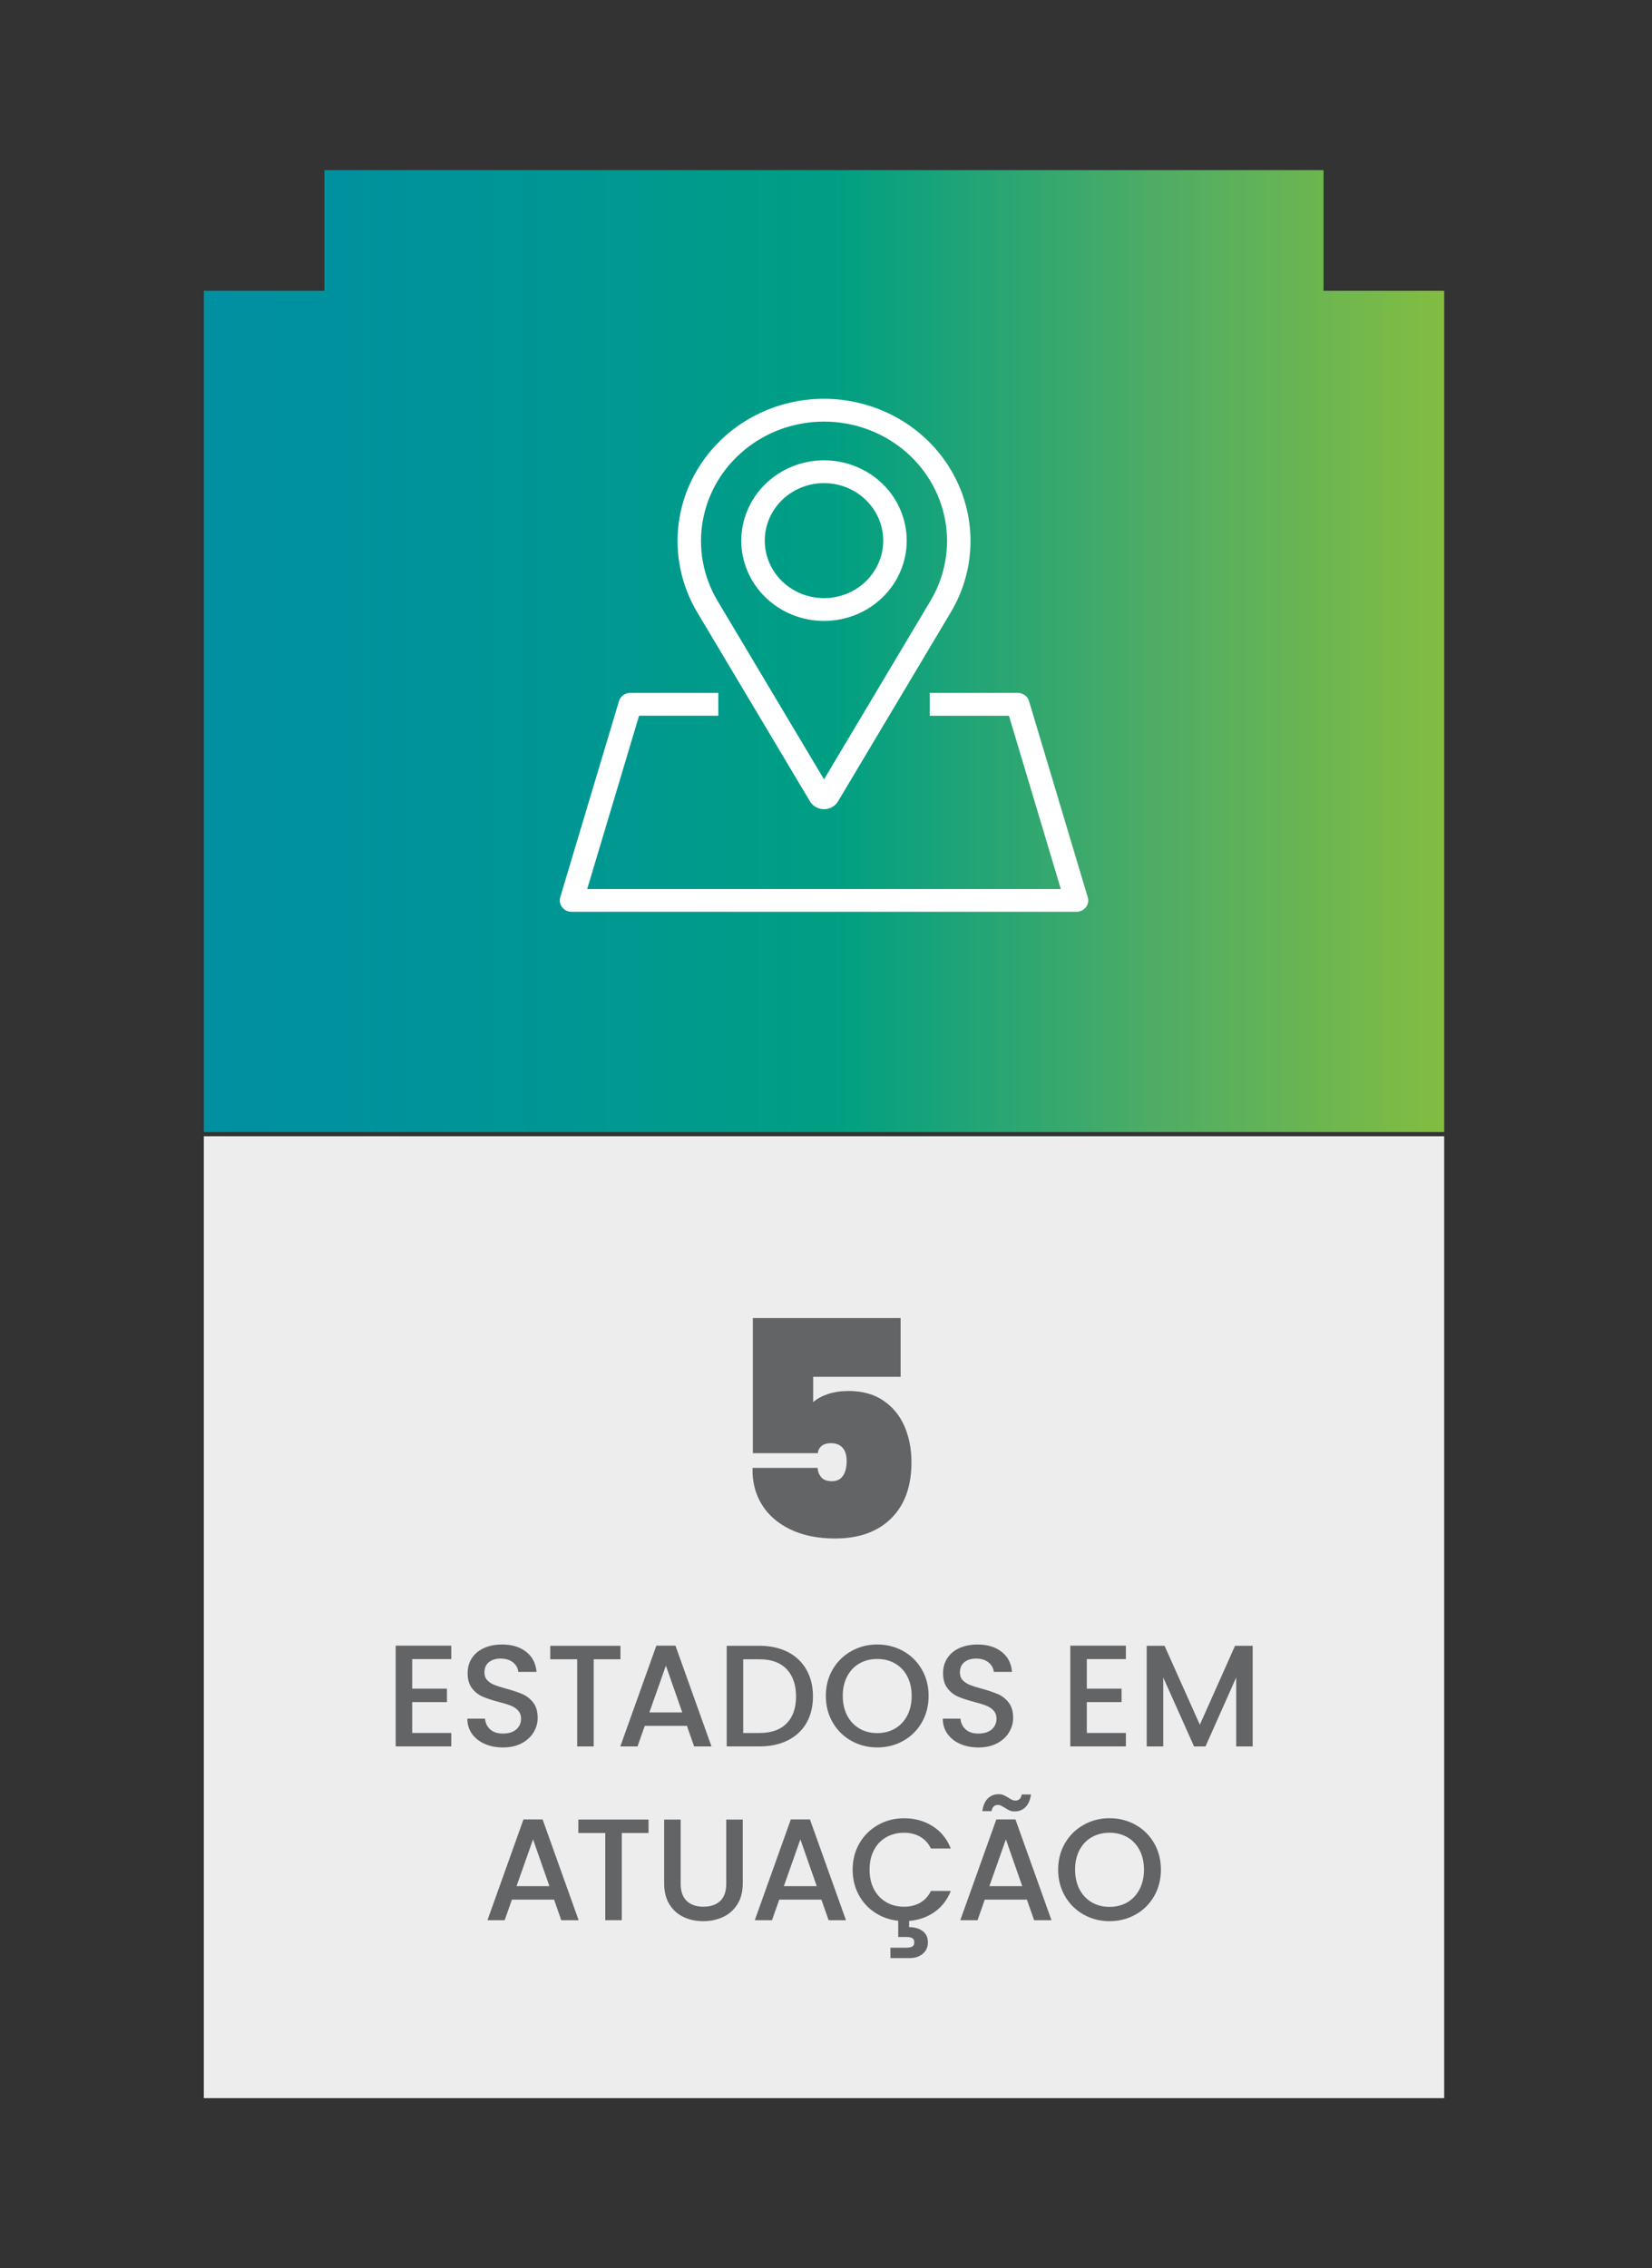 <svg xmlns="http://www.w3.org/2000/svg" xmlns:xlink="http://www.w3.org/1999/xlink" xmlns:a="http://ns.adobe.com/AdobeSVGViewerExtensions/3.0/" x="0px" y="0px" width="102px" height="140px" viewBox="-12.585 -10.499 102 140" xml:space="preserve"><rect x="-12.585" y="-10.499" width="102" height="140" fill="#333333" stroke="none"/><defs></defs><g>	<defs>		<polygon id="SVGID_1_" points="7.447,0 7.447,7.449 0,7.449 0,59.371 76.584,59.371 76.584,7.449 69.135,7.449 69.135,0   "></polygon>	</defs>	<clipPath id="SVGID_2_">		<use xlink:href="#SVGID_1_"></use>	</clipPath>			<linearGradient id="SVGID_3_" gradientUnits="userSpaceOnUse" x1="-241.497" y1="142.493" x2="-240.497" y2="142.493" gradientTransform="matrix(76.584 0 0 -76.584 18494.879 10942.402)">		<stop offset="0" style="stop-color:#0090A1"></stop>		<stop offset="0.108" style="stop-color:#00919E"></stop>		<stop offset="0.284" style="stop-color:#009694"></stop>		<stop offset="0.507" style="stop-color:#009F83"></stop>		<stop offset="0.765" style="stop-color:#4EAC65"></stop>		<stop offset="1" style="stop-color:#83BD41"></stop>	</linearGradient>	<rect clip-path="url(#SVGID_2_)" fill="url(#SVGID_3_)" width="76.584" height="59.371"></rect></g><rect y="59.632" fill="#EDEDED" width="76.584" height="59.37"></rect><path fill="#636466" d="M43.021,74.48h-5.398v1.564c0.234-0.211,0.543-0.378,0.922-0.503c0.377-0.124,0.803-0.186,1.275-0.186 c0.844,0,1.557,0.199,2.141,0.596c0.582,0.397,1.018,0.929,1.303,1.592c0.285,0.664,0.428,1.399,0.428,2.206 c0,1.49-0.418,2.646-1.256,3.473c-0.838,0.825-1.99,1.238-3.453,1.238c-1.068,0-1.99-0.187-2.766-0.559 c-0.775-0.373-1.365-0.888-1.77-1.546c-0.402-0.657-0.592-1.408-0.566-2.253h4.021c0,0.199,0.068,0.385,0.205,0.559 c0.135,0.174,0.359,0.262,0.67,0.262c0.309,0,0.539-0.112,0.688-0.336c0.15-0.223,0.225-0.527,0.225-0.912 c0-0.359-0.084-0.633-0.252-0.819s-0.406-0.279-0.717-0.279c-0.26,0-0.459,0.063-0.596,0.187s-0.205,0.267-0.205,0.428h-4.021v-8.34 h9.123V74.48z"></path><path fill="#636466" d="M12.866,91.905v1.823h2.145v0.831h-2.145v1.903h2.412v0.831h-3.432v-6.22h3.432v0.831H12.866z"></path><path fill="#636466" d="M17.343,97.137c-0.334-0.146-0.596-0.354-0.787-0.621s-0.285-0.581-0.285-0.938h1.09 c0.023,0.269,0.129,0.489,0.316,0.661c0.188,0.173,0.451,0.26,0.791,0.26c0.352,0,0.625-0.086,0.822-0.255 c0.197-0.17,0.295-0.39,0.295-0.657c0-0.209-0.061-0.378-0.184-0.51c-0.121-0.131-0.273-0.232-0.455-0.303 c-0.182-0.072-0.434-0.149-0.756-0.232c-0.404-0.107-0.734-0.217-0.986-0.326c-0.254-0.111-0.469-0.282-0.648-0.514 c-0.178-0.232-0.268-0.543-0.268-0.93c0-0.357,0.09-0.67,0.268-0.938c0.18-0.269,0.43-0.474,0.75-0.616 c0.322-0.144,0.695-0.215,1.117-0.215c0.602,0,1.096,0.15,1.48,0.451c0.383,0.301,0.596,0.713,0.639,1.237h-1.127 c-0.018-0.226-0.125-0.42-0.322-0.581c-0.195-0.16-0.455-0.24-0.777-0.24c-0.291,0-0.529,0.074-0.715,0.223 c-0.184,0.148-0.275,0.363-0.275,0.644c0,0.19,0.057,0.347,0.174,0.47c0.115,0.121,0.264,0.219,0.441,0.29 c0.18,0.071,0.424,0.149,0.732,0.232c0.412,0.112,0.746,0.226,1.006,0.339s0.48,0.288,0.662,0.523s0.271,0.549,0.271,0.943 c0,0.314-0.084,0.613-0.254,0.893c-0.17,0.28-0.418,0.506-0.742,0.676c-0.324,0.169-0.707,0.254-1.148,0.254 C18.052,97.356,17.675,97.284,17.343,97.137z"></path><path fill="#636466" d="M25.724,91.083v0.831h-1.652v5.38h-1.02v-5.38H21.39v-0.831H25.724z"></path><path fill="#636466" d="M29.827,96.024h-2.602l-0.447,1.27h-1.063l2.225-6.22h1.18l2.225,6.22h-1.072L29.827,96.024z M29.54,95.194 l-1.01-2.887l-1.02,2.887H29.54z"></path><path fill="#636466" d="M36.05,91.462c0.498,0.253,0.883,0.616,1.154,1.091c0.27,0.473,0.406,1.025,0.406,1.657 s-0.137,1.18-0.406,1.644c-0.271,0.465-0.656,0.821-1.154,1.068c-0.496,0.248-1.076,0.371-1.736,0.371h-2.029v-6.211h2.029 C34.974,91.083,35.554,91.209,36.05,91.462z M35.983,95.873c0.387-0.394,0.582-0.947,0.582-1.662c0-0.721-0.195-1.284-0.582-1.688 c-0.387-0.406-0.943-0.608-1.67-0.608h-1.01v4.549h1.01C35.04,96.462,35.597,96.266,35.983,95.873z"></path><path fill="#636466" d="M39.983,96.95c-0.486-0.271-0.871-0.649-1.154-1.135c-0.283-0.486-0.424-1.033-0.424-1.641 s0.141-1.152,0.424-1.635s0.668-0.859,1.154-1.131c0.484-0.271,1.016-0.406,1.594-0.406c0.584,0,1.119,0.135,1.605,0.406 c0.484,0.271,0.867,0.648,1.148,1.131c0.279,0.482,0.42,1.027,0.42,1.635s-0.141,1.154-0.42,1.641 c-0.281,0.485-0.664,0.863-1.148,1.135c-0.486,0.271-1.021,0.406-1.605,0.406C40.999,97.356,40.468,97.221,39.983,96.95z  M42.677,96.19c0.322-0.188,0.574-0.456,0.756-0.805c0.182-0.348,0.271-0.752,0.271-1.211s-0.09-0.86-0.271-1.206 s-0.434-0.61-0.756-0.796c-0.322-0.184-0.688-0.276-1.1-0.276c-0.41,0-0.777,0.093-1.098,0.276c-0.322,0.186-0.574,0.45-0.756,0.796 s-0.273,0.747-0.273,1.206s0.092,0.863,0.273,1.211c0.182,0.349,0.434,0.617,0.756,0.805c0.32,0.188,0.688,0.281,1.098,0.281 C41.989,96.471,42.354,96.377,42.677,96.19z"></path><path fill="#636466" d="M46.698,97.137c-0.334-0.146-0.596-0.354-0.785-0.621c-0.191-0.268-0.287-0.581-0.287-0.938h1.09 c0.023,0.269,0.131,0.489,0.318,0.661c0.188,0.173,0.451,0.26,0.791,0.26c0.352,0,0.625-0.086,0.822-0.255 c0.195-0.17,0.295-0.39,0.295-0.657c0-0.209-0.063-0.378-0.184-0.51c-0.123-0.131-0.275-0.232-0.457-0.303 c-0.182-0.072-0.432-0.149-0.754-0.232c-0.406-0.107-0.734-0.217-0.988-0.326c-0.252-0.111-0.469-0.282-0.646-0.514 c-0.18-0.232-0.27-0.543-0.27-0.93c0-0.357,0.09-0.67,0.27-0.938c0.178-0.269,0.428-0.474,0.75-0.616 c0.322-0.144,0.693-0.215,1.117-0.215c0.602,0,1.094,0.15,1.479,0.451s0.598,0.713,0.639,1.237h-1.125 c-0.018-0.226-0.125-0.42-0.322-0.581c-0.197-0.16-0.455-0.24-0.777-0.24c-0.293,0-0.531,0.074-0.715,0.223 c-0.186,0.148-0.277,0.363-0.277,0.644c0,0.19,0.059,0.347,0.174,0.47c0.117,0.121,0.264,0.219,0.443,0.29 c0.178,0.071,0.422,0.149,0.732,0.232c0.41,0.112,0.746,0.226,1.006,0.339c0.258,0.113,0.479,0.288,0.66,0.523 s0.273,0.549,0.273,0.943c0,0.314-0.086,0.613-0.256,0.893c-0.17,0.28-0.416,0.506-0.74,0.676c-0.326,0.169-0.709,0.254-1.148,0.254 C47.407,97.356,47.032,97.284,46.698,97.137z"></path><path fill="#636466" d="M54.519,91.905v1.823h2.145v0.831h-2.145v1.903h2.412v0.831h-3.432v-6.22h3.432v0.831H54.519z"></path><path fill="#636466" d="M64.759,91.083v6.211h-1.018V93.04l-1.895,4.254H61.14l-1.902-4.254v4.254h-1.02v-6.211h1.1l2.18,4.871 l2.172-4.871H64.759z"></path><path fill="#636466" d="M21.624,106.749h-2.602l-0.447,1.27h-1.063l2.225-6.221h1.18l2.225,6.221h-1.072L21.624,106.749z  M21.337,105.917l-1.01-2.886l-1.02,2.886H21.337z"></path><path fill="#636466" d="M27.458,101.807v0.83h-1.652v5.381h-1.02v-5.381h-1.662v-0.83H27.458z"></path><path fill="#636466" d="M29.442,101.807v3.959c0,0.471,0.123,0.824,0.371,1.063c0.246,0.238,0.592,0.357,1.031,0.357 c0.447,0,0.795-0.119,1.041-0.357c0.248-0.238,0.371-0.592,0.371-1.063v-3.959h1.02v3.94c0,0.507-0.111,0.936-0.33,1.287 c-0.221,0.352-0.516,0.614-0.885,0.786c-0.371,0.173-0.779,0.26-1.225,0.26c-0.447,0-0.854-0.087-1.221-0.26 c-0.365-0.172-0.656-0.435-0.871-0.786s-0.322-0.78-0.322-1.287v-3.94H29.442z"></path><path fill="#636466" d="M38.13,106.749h-2.602l-0.447,1.27h-1.063l2.225-6.221h1.18l2.225,6.221h-1.072L38.13,106.749z  M37.843,105.917l-1.01-2.886l-1.02,2.886H37.843z"></path><path fill="#636466" d="M44.224,106.946c0.285-0.162,0.51-0.406,0.67-0.733h1.225c-0.215,0.548-0.549,0.981-1.002,1.3 c-0.453,0.319-0.977,0.502-1.572,0.551v0.383c0.346,0,0.625,0.082,0.84,0.246s0.322,0.395,0.322,0.693 c0,0.297-0.107,0.534-0.322,0.71s-0.486,0.264-0.813,0.264h-1.18v-0.644h0.973c0.168,0,0.293-0.023,0.377-0.071 c0.082-0.048,0.125-0.134,0.125-0.259s-0.043-0.212-0.125-0.26c-0.084-0.047-0.209-0.071-0.377-0.071h-0.49v-1.001 c-0.525-0.054-1.002-0.221-1.43-0.5c-0.43-0.28-0.768-0.651-1.016-1.113c-0.246-0.461-0.369-0.975-0.369-1.541 c0-0.607,0.141-1.152,0.424-1.636c0.283-0.482,0.666-0.858,1.152-1.13s1.018-0.407,1.596-0.407c0.66,0,1.25,0.163,1.766,0.487 c0.514,0.324,0.889,0.785,1.121,1.381h-1.225c-0.16-0.328-0.385-0.572-0.67-0.732c-0.287-0.162-0.617-0.242-0.992-0.242 c-0.412,0-0.777,0.093-1.1,0.277s-0.574,0.449-0.756,0.795s-0.271,0.748-0.271,1.207s0.09,0.861,0.271,1.206 c0.182,0.346,0.434,0.612,0.756,0.8s0.688,0.281,1.1,0.281C43.606,107.186,43.937,107.106,44.224,106.946z"></path><path fill="#636466" d="M50.819,106.749h-2.602l-0.447,1.27h-1.063l2.225-6.221h1.18l2.225,6.221h-1.072L50.819,106.749z  M48.405,100.506c0.18-0.176,0.402-0.264,0.67-0.264c0.113,0,0.213,0.018,0.295,0.054c0.084,0.036,0.186,0.089,0.305,0.161 c0.09,0.06,0.166,0.104,0.229,0.134s0.131,0.045,0.209,0.045c0.102,0,0.186-0.031,0.254-0.095c0.07-0.063,0.113-0.156,0.131-0.281 h0.572c-0.049,0.346-0.162,0.607-0.34,0.782c-0.18,0.176-0.402,0.264-0.67,0.264c-0.113,0-0.215-0.019-0.305-0.058 s-0.188-0.094-0.295-0.166c-0.107-0.064-0.189-0.111-0.246-0.139c-0.057-0.026-0.121-0.039-0.191-0.039 c-0.102,0-0.188,0.032-0.256,0.098s-0.111,0.16-0.129,0.286h-0.572C48.114,100.943,48.228,100.682,48.405,100.506z M50.532,105.917 l-1.01-2.886l-1.02,2.886H50.532z"></path><path fill="#636466" d="M54.325,107.673c-0.486-0.271-0.869-0.649-1.152-1.135s-0.424-1.032-0.424-1.64s0.141-1.152,0.424-1.636 c0.283-0.482,0.666-0.858,1.152-1.13s1.018-0.407,1.596-0.407c0.584,0,1.117,0.136,1.604,0.407s0.869,0.647,1.148,1.13 c0.279,0.483,0.42,1.028,0.42,1.636s-0.141,1.154-0.42,1.64s-0.662,0.864-1.148,1.135c-0.486,0.271-1.02,0.407-1.604,0.407 C55.343,108.081,54.812,107.945,54.325,107.673z M57.021,106.915c0.32-0.188,0.572-0.457,0.754-0.805 c0.182-0.349,0.273-0.752,0.273-1.211s-0.092-0.861-0.273-1.207s-0.434-0.61-0.754-0.795c-0.322-0.185-0.689-0.277-1.1-0.277 c-0.412,0-0.777,0.093-1.1,0.277s-0.574,0.449-0.756,0.795s-0.271,0.748-0.271,1.207s0.09,0.862,0.271,1.211 c0.182,0.348,0.434,0.616,0.756,0.805c0.322,0.188,0.688,0.281,1.1,0.281C56.331,107.196,56.698,107.102,57.021,106.915z"></path><path fill="#FFFFFF" d="M54.576,44.88L54.576,44.88c0.064,0.211,0.021,0.441-0.115,0.618s-0.354,0.281-0.58,0.281H22.703 c-0.229,0-0.443-0.104-0.58-0.281s-0.18-0.407-0.117-0.618l3.627-12.104c0.09-0.301,0.373-0.507,0.695-0.507h5.438v1.407h-4.893 L23.67,44.373h29.244l-3.203-10.695h-4.893V32.27h5.438c0.322,0,0.605,0.206,0.695,0.507L54.576,44.88z M41.949,22.869 c0,0.942-0.387,1.845-1.072,2.51c-0.684,0.666-1.615,1.04-2.586,1.04c-0.969,0-1.9-0.374-2.586-1.04 c-0.686-0.665-1.07-1.568-1.07-2.51c0-0.941,0.385-1.844,1.07-2.51c0.686-0.665,1.617-1.039,2.586-1.039 c0.971,0.001,1.9,0.375,2.586,1.041C41.563,21.026,41.949,21.928,41.949,22.869 M33.184,22.869c0,1.315,0.539,2.576,1.496,3.505 c0.959,0.93,2.258,1.452,3.611,1.452c1.355,0,2.654-0.522,3.613-1.452c0.957-0.929,1.494-2.19,1.494-3.505 c0-1.314-0.537-2.575-1.494-3.505c-0.959-0.929-2.258-1.452-3.613-1.452c-1.354,0.002-2.652,0.525-3.609,1.454 C33.725,20.295,33.186,21.555,33.184,22.869z M44.865,26.588l-6.572,11.019l-6.574-11.019c-0.895-1.501-1.217-3.26-0.908-4.968 s1.229-3.255,2.598-4.37c1.367-1.116,3.098-1.727,4.885-1.727s3.516,0.611,4.885,1.727c1.367,1.115,2.287,2.662,2.596,4.37 S45.76,25.087,44.865,26.588z M31.895,16.687c-1.406,1.369-2.311,3.15-2.568,5.067c-0.26,1.918,0.141,3.864,1.137,5.539 l6.961,11.669c0.18,0.299,0.51,0.484,0.867,0.484s0.688-0.186,0.867-0.484l6.961-11.669c1.48-2.48,1.619-5.504,0.373-8.102 c-1.244-2.598-3.719-4.443-6.627-4.941C36.959,13.751,33.982,14.661,31.895,16.687z"></path></svg>